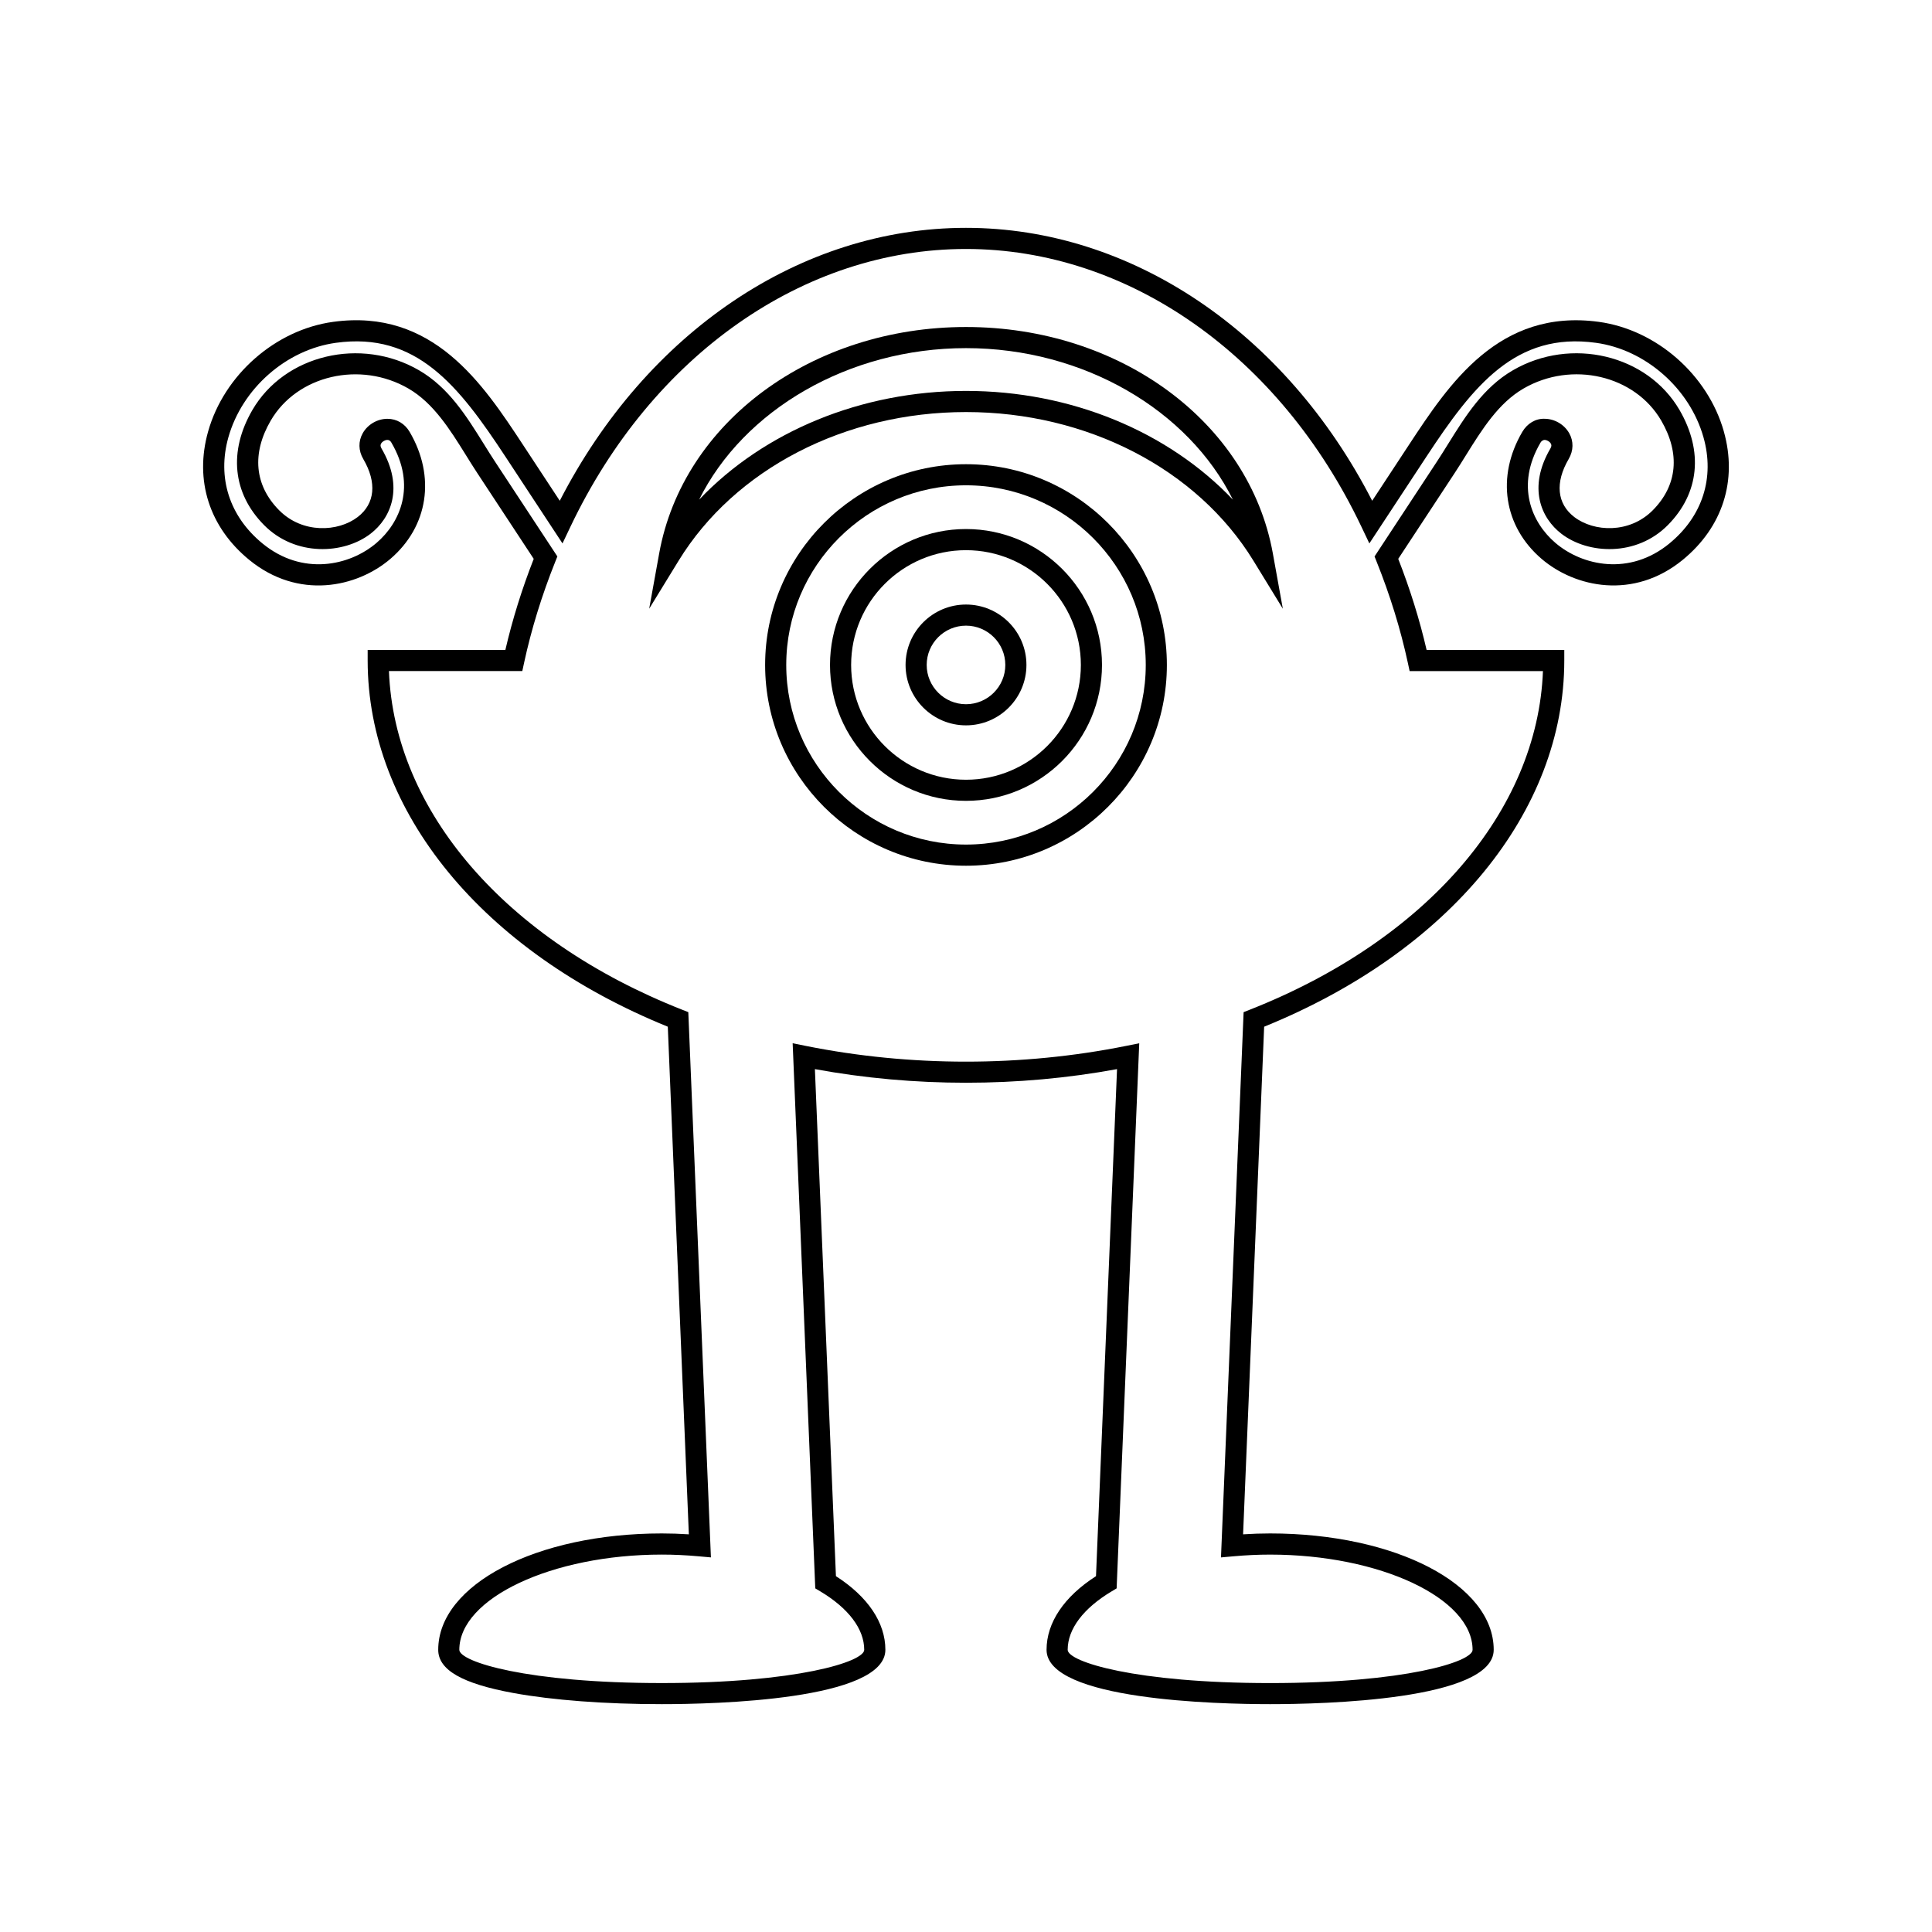 <?xml version="1.0" encoding="UTF-8"?>
<!-- Uploaded to: SVG Repo, www.svgrepo.com, Generator: SVG Repo Mixer Tools -->
<svg fill="#000000" width="800px" height="800px" version="1.1" viewBox="144 144 512 512" xmlns="http://www.w3.org/2000/svg">
 <g>
  <path d="m400 267.02c-29.352 0-53.234 23.867-53.234 53.203 0 29.336 23.883 53.203 53.234 53.203 29.352 0 53.234-23.867 53.234-53.203 0-29.336-23.879-53.203-53.234-53.203zm0 100.8c-26.266 0-47.637-21.355-47.637-47.605s21.371-47.605 47.637-47.605 47.637 21.355 47.637 47.605-21.367 47.605-47.637 47.605z"/>
  <path d="m400 284.2c-19.871 0-36.039 16.156-36.039 36.016s16.168 36.016 36.039 36.016 36.039-16.156 36.039-36.016c0-19.855-16.168-36.016-36.039-36.016zm0 66.438c-16.785 0-30.441-13.645-30.441-30.418 0-16.773 13.656-30.418 30.441-30.418s30.441 13.645 30.441 30.418c0 16.773-13.656 30.418-30.441 30.418z"/>
  <path d="m400 304.21c-8.832 0-16.016 7.18-16.016 16.008 0 8.824 7.184 16.008 16.016 16.008 8.832 0 16.016-7.18 16.016-16.008 0.004-8.828-7.184-16.008-16.016-16.008zm0 26.414c-5.742 0-10.418-4.668-10.418-10.41 0-5.738 4.676-10.41 10.418-10.41 5.746 0 10.418 4.668 10.418 10.41 0.004 5.742-4.672 10.41-10.418 10.41z"/>
  <path d="m400 230.66c-40.824 0-75.02 25.219-81.305 59.973l-2.652 14.676 7.797-12.715c14.898-24.301 44.082-39.395 76.164-39.395 32.086 0 61.27 15.098 76.164 39.395l7.797 12.723-2.652-14.68c-6.293-34.758-40.484-59.977-81.312-59.977zm0 16.938c-27.773 0-53.547 10.746-70.727 28.816 11.758-23.695 39.547-40.156 70.727-40.156 31.184 0 58.965 16.461 70.727 40.152-17.18-18.066-42.949-28.812-70.727-28.812z"/>
  <path d="m600.84 258.35c-4.238-15.016-17.863-26.965-33.133-29.055-26.496-3.602-39.719 16.48-50.344 32.629l-9.719 14.785c-23.008-44.746-63.867-72.328-107.65-72.328s-84.637 27.586-107.65 72.328l-9.719-14.785c-10.625-16.152-23.863-36.262-50.344-32.629-15.27 2.09-28.895 14.039-33.129 29.055-3.656 12.953 0.312 25.355 10.891 34.02 13.012 10.656 28.504 7.344 37.391-0.242 10.062-8.605 12.074-21.82 5.129-33.668-1.293-2.207-3.438-3.473-5.891-3.473h-0.047c-2.637 0.016-5.184 1.508-6.484 3.797-1.219 2.144-1.172 4.648 0.133 6.867 3.656 6.234 3.113 11.836-1.48 15.363-5.211 3.992-14.66 4.441-20.836-1.809-6.504-6.582-7.293-15.012-2.219-23.734 7.004-12.031 23.719-15.922 36.516-8.496 6.641 3.856 10.996 10.859 15.215 17.629 1.004 1.617 2 3.219 3.019 4.766l14.953 22.734c-3.148 8.043-5.668 16.145-7.516 24.137l-36.492-0.004v2.801c0 40.055 30.426 77.109 79.539 97.047l5.578 134.53c-2.453-0.16-4.82-0.238-7.168-0.238-33.223 0-59.25 13.543-59.25 30.832 0 5.332 6.336 8.977 19.938 11.461 10.398 1.902 24.363 2.949 39.312 2.949 13.898 0 59.25-1.039 59.25-14.41 0-7.195-4.637-14.082-13.102-19.512l-5.574-134.37c26.219 4.812 53.867 4.812 80.07 0l-5.574 134.37c-8.461 5.43-13.102 12.316-13.102 19.512 0 13.371 45.352 14.41 59.25 14.41 13.898 0 59.25-1.039 59.25-14.41 0-17.289-26.027-30.832-59.25-30.832-2.344 0-4.711 0.078-7.168 0.238l5.582-134.53c49.117-19.938 79.539-56.992 79.539-97.047v-2.801h-36.488c-1.848-7.996-4.371-16.098-7.516-24.137l14.953-22.738c1.016-1.543 2.008-3.141 3.012-4.754 4.219-6.773 8.574-13.777 15.219-17.637 12.797-7.43 29.516-3.539 36.516 8.492 5.074 8.727 4.285 17.156-2.219 23.734-6.176 6.254-15.621 5.805-20.836 1.809-4.594-3.527-5.133-9.125-1.477-15.363 1.297-2.223 1.344-4.723 0.125-6.867-1.301-2.289-3.848-3.781-6.484-3.797-2.402-0.105-4.637 1.25-5.93 3.469-6.949 11.852-4.934 25.066 5.129 33.672 8.879 7.586 24.367 10.902 37.391 0.242 10.574-8.66 14.543-21.059 10.887-34.012zm-14.441 29.688c-10.527 8.621-23.035 5.957-30.203-0.168-6.285-5.375-10.621-15.18-3.938-26.586 0.367-0.621 0.934-0.707 1.066-0.699 0.633 0.004 1.344 0.418 1.656 0.969 0.16 0.277 0.273 0.645-0.09 1.266-6.082 10.379-2.488 18.496 2.898 22.633 7.094 5.449 19.902 6.113 28.223-2.312 8.324-8.426 9.445-19.535 3.078-30.488-8.523-14.66-28.758-19.477-44.164-10.52-7.852 4.559-12.586 12.168-17.164 19.523-0.977 1.57-1.945 3.129-2.938 4.637l-16.555 25.176 0.543 1.359c3.582 8.934 6.363 17.953 8.277 26.809l0.477 2.207h35.332c-1.414 37.09-30.887 71.277-77.637 89.719l-1.691 0.668-5.996 144.5 3.18-0.285c3.453-0.312 6.676-0.461 9.844-0.461 29.082 0 53.652 11.555 53.652 25.234 0 3.164-17.93 8.812-53.652 8.812-35.727 0-53.652-5.648-53.652-8.812 0-5.504 4.144-11.012 11.676-15.508l1.297-0.777 5.992-144.46-3.496 0.703c-27.672 5.559-57.164 5.559-84.855 0l-3.496-0.703 5.992 144.46 1.297 0.773c7.527 4.492 11.676 10 11.676 15.508 0 3.164-17.93 8.812-53.652 8.812-35.727 0-53.652-5.648-53.652-8.812 0-13.676 24.57-25.234 53.652-25.234 3.172 0 6.394 0.148 9.844 0.461l3.18 0.285-5.992-144.5-1.695-0.668c-46.75-18.441-76.227-52.629-77.637-89.719h35.34l0.477-2.207c1.91-8.852 4.691-17.871 8.273-26.809l0.543-1.359-16.555-25.176c-0.996-1.508-1.965-3.07-2.945-4.644-4.574-7.352-9.309-14.957-17.156-19.512-15.418-8.949-35.637-4.137-44.164 10.52-6.367 10.953-5.246 22.062 3.078 30.488 8.316 8.418 21.129 7.762 28.223 2.312 5.387-4.137 8.98-12.254 2.898-22.633-0.363-0.621-0.25-0.988-0.094-1.266 0.312-0.547 1.023-0.965 1.656-0.969 0.289-0.004 0.707 0.078 1.07 0.703 6.684 11.402 2.348 21.211-3.938 26.586-7.168 6.129-19.672 8.789-30.203 0.168-8.777-7.188-12.074-17.457-9.051-28.168 3.652-12.941 15.371-23.23 28.504-25.027 21.297-2.938 32.492 11.285 44.902 30.156l15.133 23.008 2.133-4.484c21.609-45.367 61.758-73.547 104.78-73.547 43.023 0 83.172 28.184 104.78 73.547l2.133 4.484 15.133-23.008c12.414-18.875 23.648-33.078 44.902-30.156 13.133 1.797 24.855 12.09 28.508 25.027 3.039 10.707-0.262 20.973-9.039 28.16z"/>
 </g>
</svg>